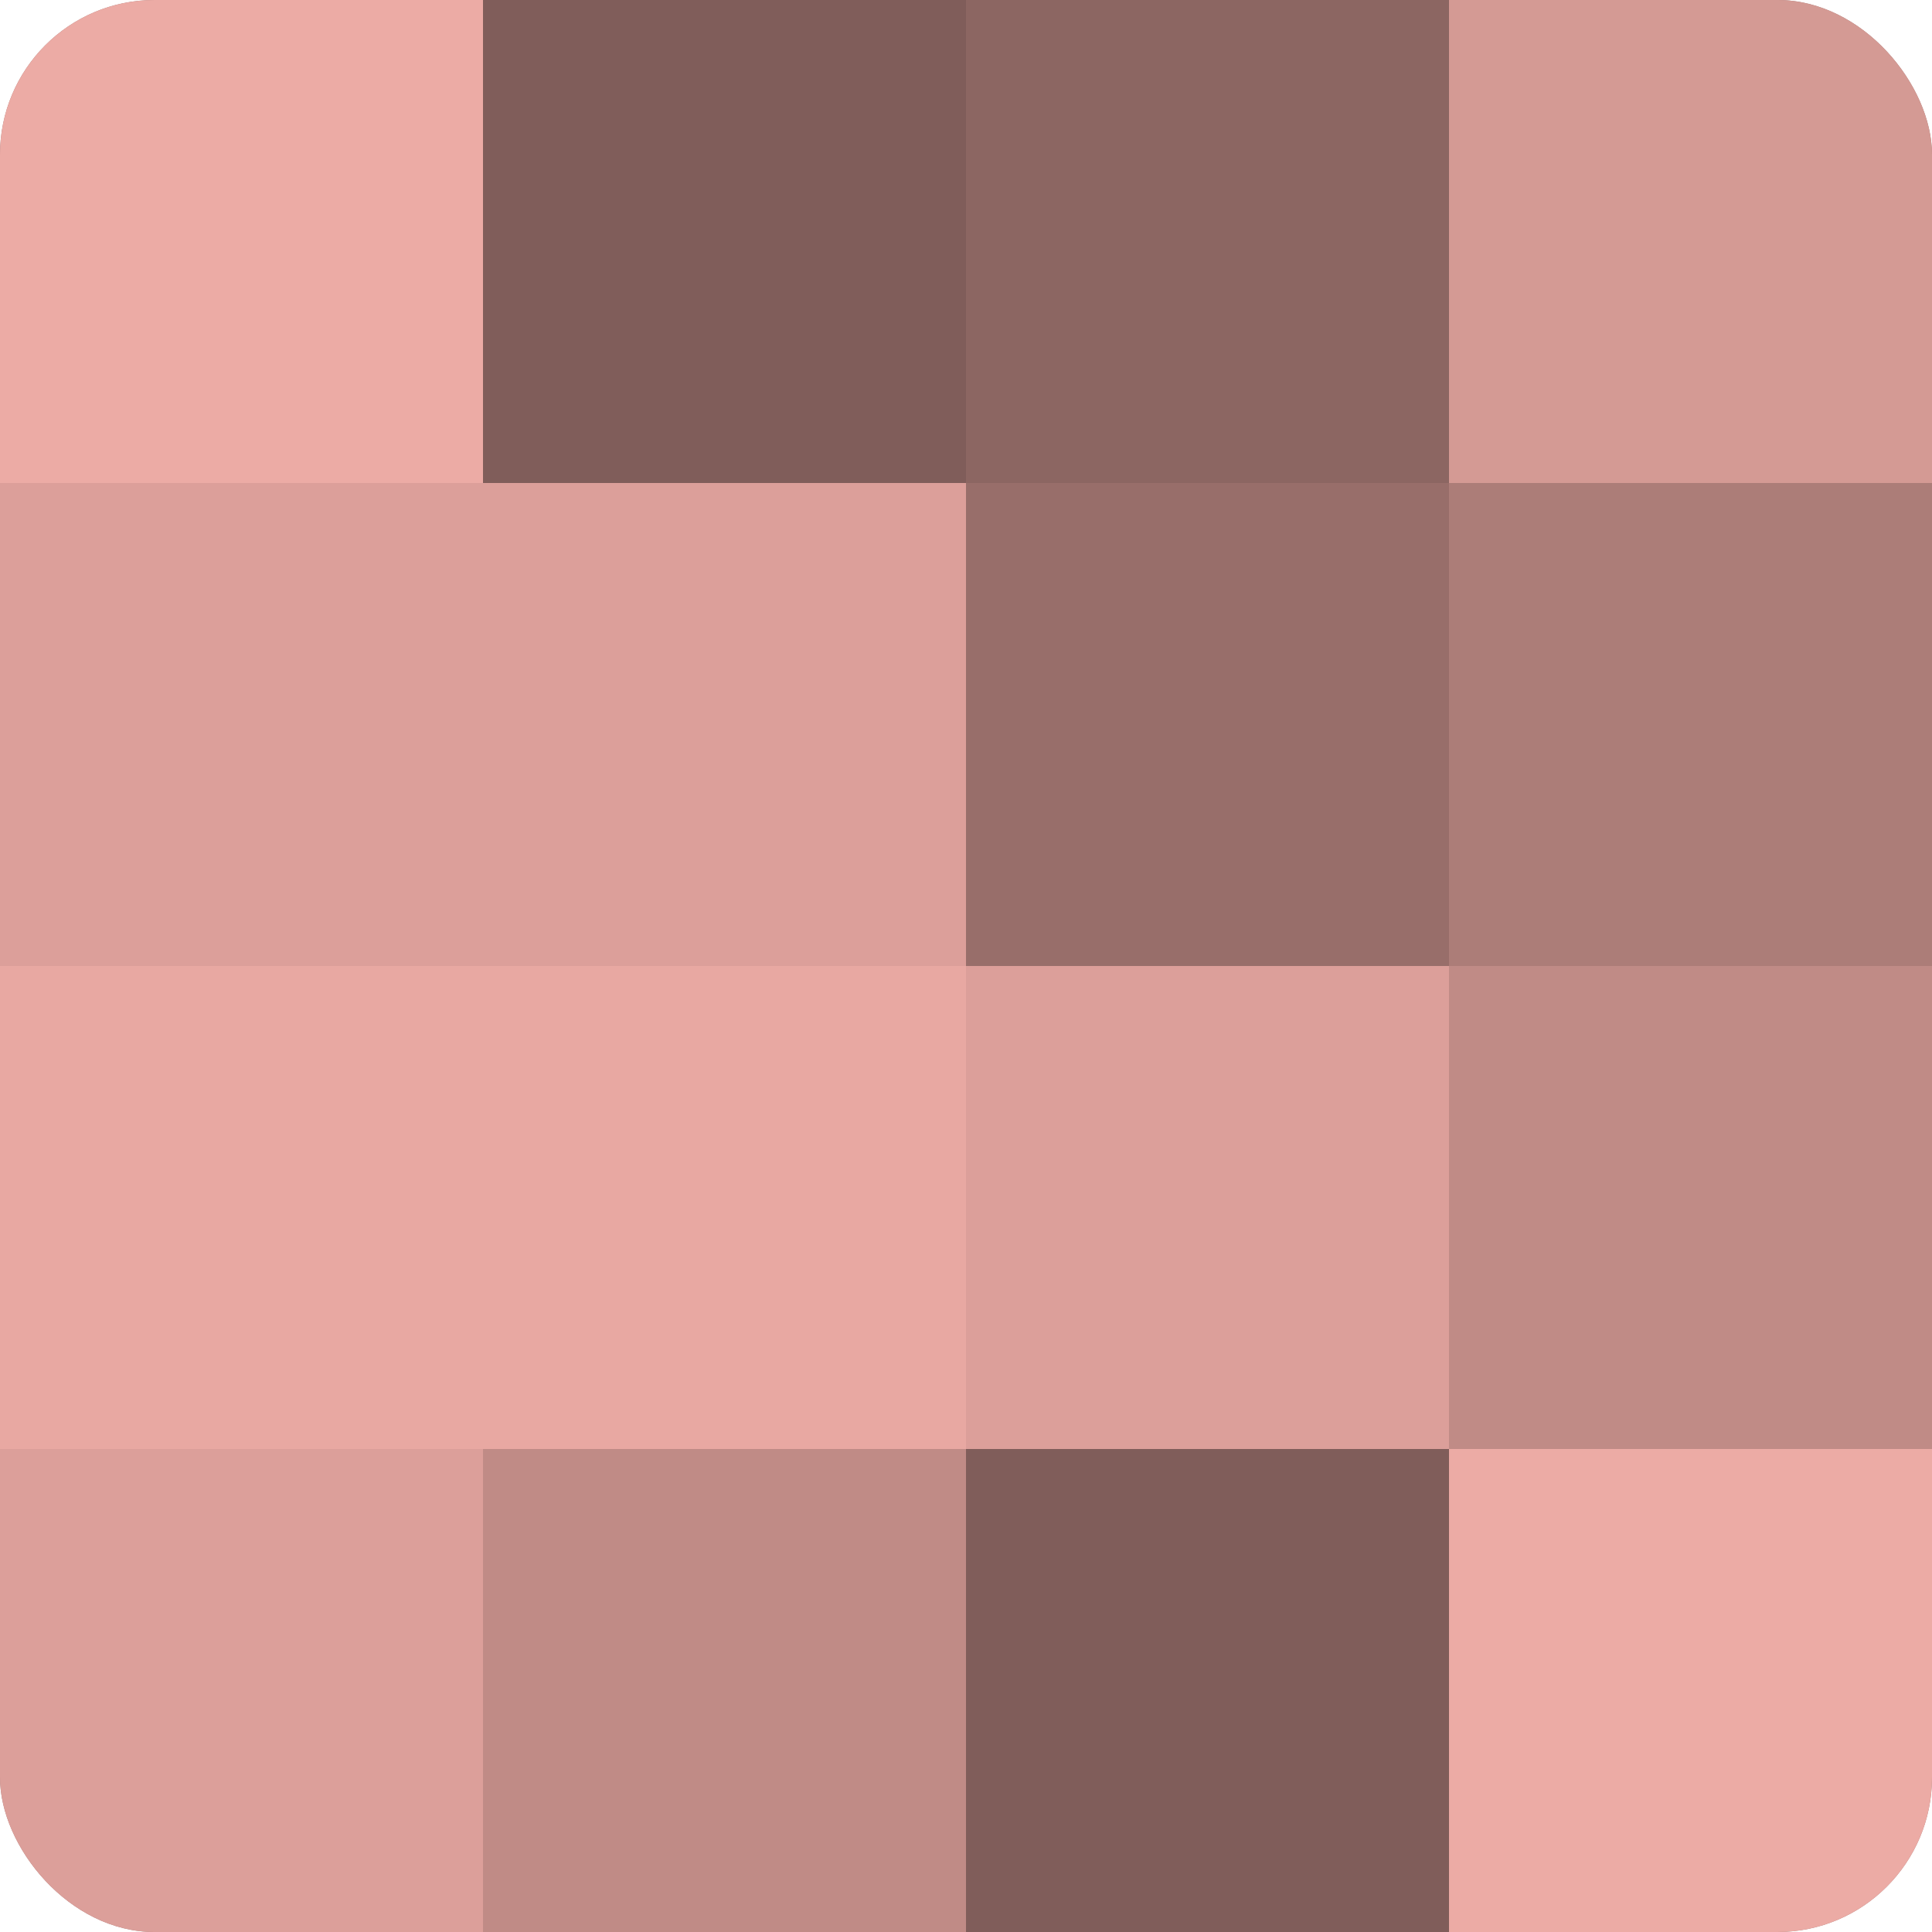 <?xml version="1.0" encoding="UTF-8"?>
<svg xmlns="http://www.w3.org/2000/svg" width="80" height="80" viewBox="0 0 100 100" preserveAspectRatio="xMidYMid meet"><defs><clipPath id="c" width="100" height="100"><rect width="100" height="100" rx="8" ry="8"/></clipPath></defs><g clip-path="url(#c)"><rect width="100" height="100" fill="#a07470"/><rect width="25" height="25" fill="#ecaba5"/><rect y="25" width="25" height="25" fill="#dc9f9a"/><rect y="50" width="25" height="25" fill="#e8a8a2"/><rect y="75" width="25" height="25" fill="#dc9f9a"/><rect x="25" width="25" height="25" fill="#805d5a"/><rect x="25" y="25" width="25" height="25" fill="#dc9f9a"/><rect x="25" y="50" width="25" height="25" fill="#e8a8a2"/><rect x="25" y="75" width="25" height="25" fill="#c08b86"/><rect x="50" width="25" height="25" fill="#8c6662"/><rect x="50" y="25" width="25" height="25" fill="#986e6a"/><rect x="50" y="50" width="25" height="25" fill="#dc9f9a"/><rect x="50" y="75" width="25" height="25" fill="#805d5a"/><rect x="75" width="25" height="25" fill="#d49a94"/><rect x="75" y="25" width="25" height="25" fill="#ac7d78"/><rect x="75" y="50" width="25" height="25" fill="#c08b86"/><rect x="75" y="75" width="25" height="25" fill="#ecaba5"/></g></svg>
